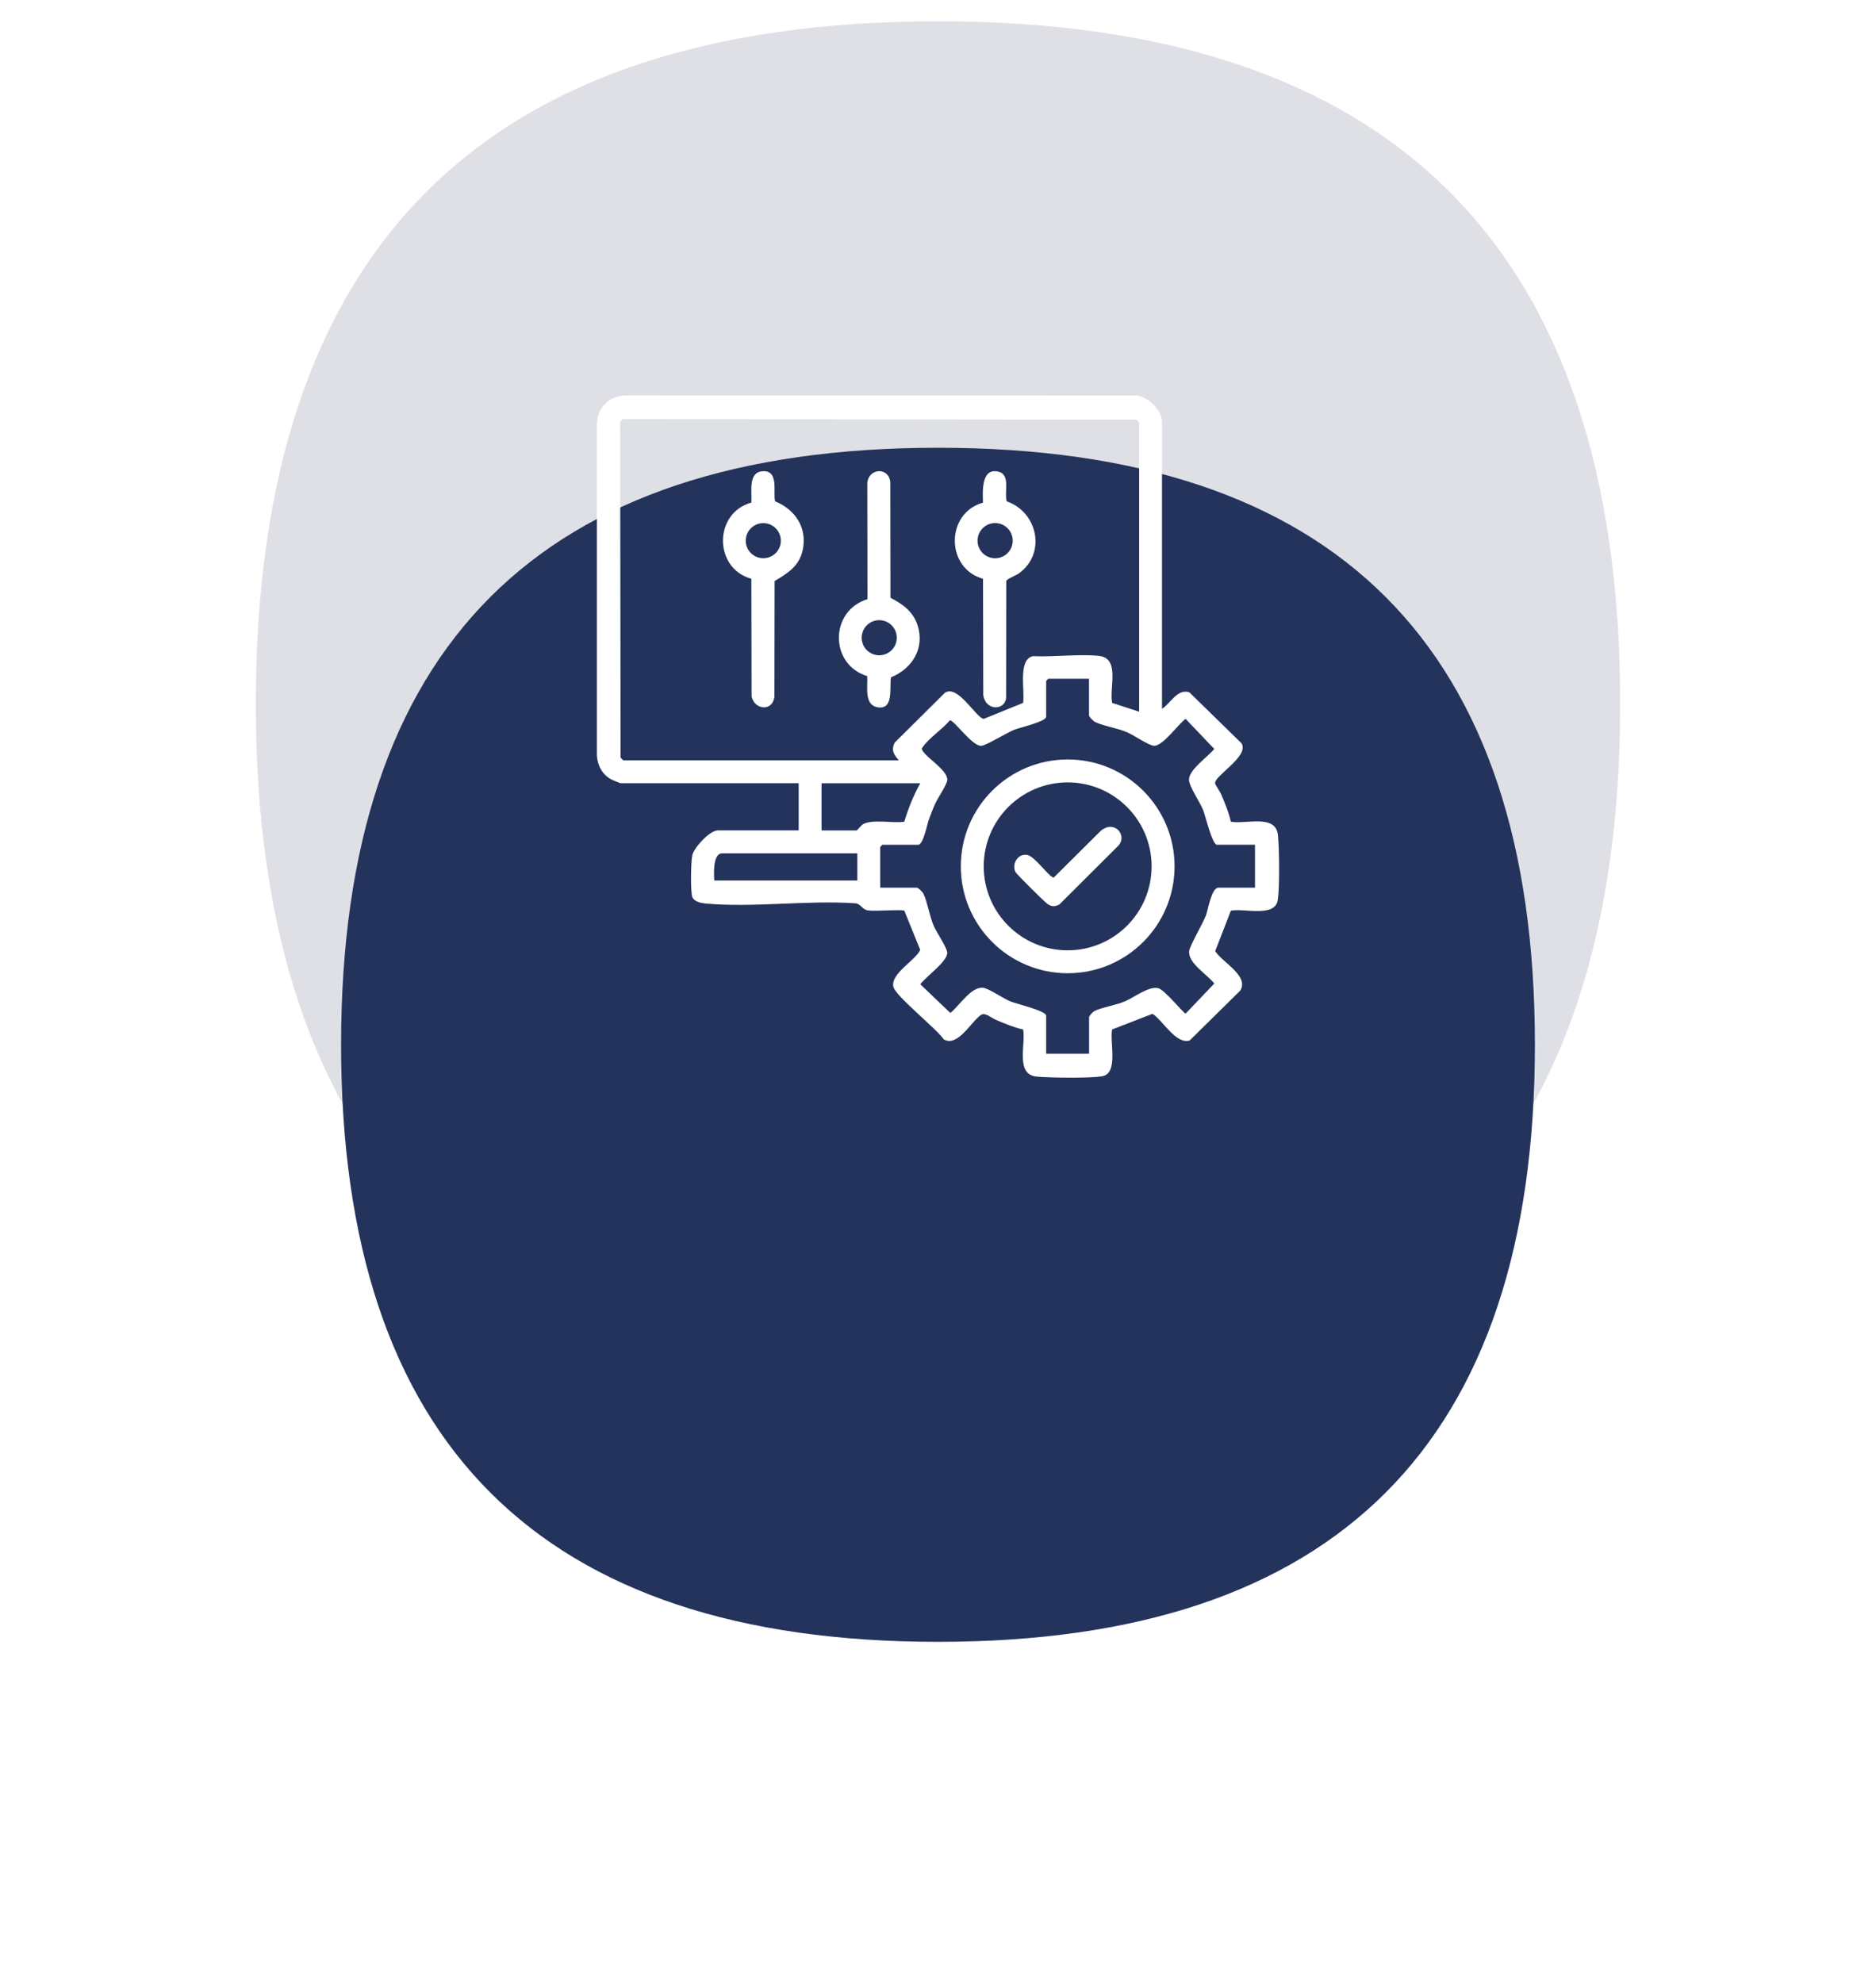<svg width="88" height="93" viewBox="0 0 88 93" fill="none" xmlns="http://www.w3.org/2000/svg">
<path opacity="0.15" d="M76 32.999C76 54.333 65.333 64.999 44 64.999C22.667 64.999 12 54.333 12 32.999C12 11.666 22.667 0.999 44 0.999C65.333 0.999 76 11.666 76 32.999Z" fill="#24335B"/>
<g filter="url(#filter0_d_4745_38639)">
<path d="M72 32.999C72 51.666 62.667 60.999 44 60.999C25.333 60.999 16 51.666 16 32.999C16 14.333 25.333 4.999 44 4.999C62.667 4.999 72 14.333 72 32.999Z" fill="#24335B"/>
</g>
<g clip-path="url(#clip0_4745_38639)">
<path d="M54.509 33.242C54.91 32.989 55.227 32.285 55.788 32.466L58.232 34.853C58.634 35.47 56.914 36.399 57.002 36.748C57.024 36.838 57.227 37.115 57.292 37.27C57.462 37.68 57.642 38.099 57.737 38.536C58.441 38.669 59.854 38.155 59.948 39.177C60.009 39.843 60.029 41.558 59.941 42.195C59.821 43.053 58.352 42.578 57.737 42.71L57.003 44.606C57.319 45.121 58.625 45.781 58.17 46.465L55.804 48.797C55.16 48.992 54.553 47.859 54.063 47.546L52.167 48.28C52.045 48.854 52.479 50.334 51.709 50.472C51.136 50.575 49.257 50.548 48.634 50.491C47.612 50.397 48.126 48.983 47.993 48.28C47.556 48.185 47.138 48.006 46.727 47.834C46.493 47.738 46.217 47.463 46.017 47.598C45.557 47.907 44.924 49.124 44.272 48.746C43.933 48.242 42.003 46.712 41.907 46.278C41.768 45.658 42.923 45.064 43.167 44.55L42.421 42.711C42.311 42.64 41.021 42.746 40.723 42.698C40.425 42.651 40.388 42.385 40.119 42.363C37.858 42.207 35.291 42.583 33.066 42.37C32.863 42.35 32.572 42.279 32.481 42.082C32.382 41.869 32.406 40.373 32.477 40.097C32.573 39.729 33.297 38.944 33.673 38.944H37.464V36.73H29.11C29.086 36.73 28.736 36.586 28.68 36.556C28.256 36.335 28.024 35.897 28 35.425V19.851C28.03 19.095 28.614 18.538 29.375 18.542L53.267 18.545C53.831 18.575 54.508 19.226 54.508 19.786V33.242H54.509ZM29.244 35.658H42.162C41.931 35.39 41.786 35.181 41.969 34.828L44.326 32.488C44.943 32.085 45.803 33.702 46.152 33.711L47.99 32.965C48.092 32.426 47.729 30.935 48.45 30.773C49.436 30.817 50.556 30.667 51.526 30.756C52.568 30.852 52.023 32.251 52.169 32.965L53.435 33.377V19.854C53.435 19.828 53.358 19.702 53.323 19.681L29.211 19.652L29.09 19.8L29.111 35.522C29.126 35.553 29.222 35.651 29.245 35.658H29.244ZM51.087 31.832H49.174L49.074 31.933V33.61C49.074 33.842 47.855 34.117 47.598 34.215C47.252 34.348 46.227 34.983 46.019 34.979C45.572 34.969 44.745 33.749 44.553 33.783C44.23 34.179 43.571 34.621 43.299 35.018C43.251 35.088 43.216 35.09 43.266 35.187C43.448 35.541 44.427 36.095 44.437 36.562C44.441 36.77 43.995 37.414 43.876 37.673C43.767 37.913 43.662 38.192 43.569 38.441C43.491 38.648 43.313 39.618 43.068 39.618H41.391L41.29 39.718V41.63H43.001C43.077 41.63 43.274 41.829 43.318 41.917C43.505 42.297 43.601 42.971 43.808 43.44C43.938 43.733 44.434 44.462 44.434 44.683C44.434 45.105 43.43 45.803 43.169 46.16L44.578 47.505C45 47.174 45.524 46.3 46.089 46.321C46.348 46.331 47.06 46.827 47.397 46.965C47.679 47.081 49.074 47.401 49.074 47.637V49.416H51.087V47.705C51.087 47.64 51.257 47.458 51.335 47.417C51.639 47.255 52.345 47.142 52.762 46.964C53.212 46.774 53.879 46.241 54.327 46.343C54.634 46.413 55.525 47.535 55.616 47.535L56.96 46.127C56.633 45.696 55.738 45.186 55.78 44.618C55.797 44.368 56.426 43.312 56.572 42.923C56.672 42.659 56.824 41.63 57.158 41.63H58.869V39.617H57.09C56.858 39.617 56.551 38.269 56.437 37.989C56.288 37.618 55.772 36.874 55.774 36.563C55.778 36.082 56.664 35.498 56.958 35.122L55.614 33.713C55.257 33.974 54.558 34.979 54.138 34.977C53.917 34.977 53.187 34.481 52.894 34.352C52.424 34.144 51.751 34.048 51.371 33.861C51.283 33.817 51.084 33.62 51.084 33.545V31.833L51.087 31.832ZM43.168 36.732H38.538V38.946H40.183C40.212 38.946 40.399 38.697 40.489 38.65C40.957 38.404 41.888 38.623 42.421 38.535C42.606 37.906 42.852 37.305 43.168 36.732ZM40.216 40.019H33.874C33.432 40.019 33.486 41.002 33.505 41.294H40.216V40.019Z" fill="white"/>
<path d="M40.679 31.706C38.905 31.172 38.909 28.642 40.691 28.101L40.684 22.672C40.716 21.968 41.677 21.87 41.762 22.604L41.769 28.033C42.341 28.33 42.828 28.674 43.038 29.313C43.393 30.389 42.799 31.359 41.793 31.765C41.713 32.23 41.95 33.33 41.138 33.164C40.516 33.035 40.718 32.153 40.678 31.706H40.679ZM42.066 29.908C42.066 29.454 41.697 29.085 41.243 29.085C40.788 29.085 40.42 29.454 40.42 29.908C40.42 30.363 40.788 30.731 41.243 30.731C41.697 30.731 42.066 30.363 42.066 29.908Z" fill="white"/>
<path d="M35.245 27.142C33.469 26.661 33.472 24.05 35.245 23.571C35.285 23.066 35.062 22.103 35.823 22.098C36.537 22.093 36.256 23.08 36.359 23.512C37.305 23.893 37.885 24.763 37.651 25.809C37.483 26.56 36.947 26.885 36.336 27.247L36.327 32.673C36.246 33.38 35.399 33.301 35.256 32.668L35.245 27.142ZM36.628 25.357C36.628 24.902 36.259 24.534 35.805 24.534C35.35 24.534 34.982 24.902 34.982 25.357C34.982 25.811 35.35 26.18 35.805 26.18C36.259 26.18 36.628 25.811 36.628 25.357Z" fill="white"/>
<path d="M46.11 27.142C44.346 26.654 44.352 24.064 46.11 23.571C46.097 23.08 46.017 21.95 46.807 22.113C47.429 22.242 47.092 23.077 47.224 23.512C48.685 24.022 49.089 25.961 47.79 26.894C47.647 26.997 47.236 27.143 47.203 27.246L47.195 32.742C47.118 33.335 46.228 33.338 46.124 32.599L46.111 27.142H46.11ZM47.505 25.357C47.505 24.901 47.135 24.531 46.68 24.531C46.224 24.531 45.855 24.9 45.855 25.357C45.855 25.813 46.224 26.182 46.68 26.182C47.135 26.182 47.505 25.813 47.505 25.357Z" fill="white"/>
<path d="M55.097 40.63C55.097 43.398 52.852 45.643 50.084 45.643C47.315 45.643 45.07 43.398 45.07 40.63C45.07 37.861 47.315 35.617 50.084 35.617C52.852 35.617 55.097 37.861 55.097 40.63ZM54.02 40.631C54.02 38.456 52.258 36.693 50.083 36.693C47.907 36.693 46.145 38.456 46.145 40.631C46.145 42.806 47.907 44.568 50.083 44.568C52.258 44.568 54.02 42.806 54.02 40.631Z" fill="white"/>
<path d="M52.056 38.777C52.519 38.764 52.778 39.28 52.481 39.639L49.693 42.419C49.473 42.529 49.346 42.529 49.141 42.398C49.014 42.316 47.674 40.988 47.629 40.891C47.459 40.52 47.731 40.043 48.158 40.087C48.53 40.124 49.247 41.188 49.431 41.155L51.654 38.945C51.762 38.864 51.92 38.78 52.056 38.777Z" fill="white"/>
</g>
<defs>
<filter id="filter0_d_4745_38639" x="0" y="4.999" width="88" height="88" filterUnits="userSpaceOnUse" color-interpolation-filters="sRGB">
<feFlood flood-opacity="0" result="BackgroundImageFix"/>
<feColorMatrix in="SourceAlpha" type="matrix" values="0 0 0 0 0 0 0 0 0 0 0 0 0 0 0 0 0 0 127 0" result="hardAlpha"/>
<feMorphology radius="8" operator="erode" in="SourceAlpha" result="effect1_dropShadow_4745_38639"/>
<feOffset dy="16"/>
<feGaussianBlur stdDeviation="12"/>
<feColorMatrix type="matrix" values="0 0 0 0 0.2 0 0 0 0 0.2 0 0 0 0 0.333 0 0 0 0.46 0"/>
<feBlend mode="normal" in2="BackgroundImageFix" result="effect1_dropShadow_4745_38639"/>
<feBlend mode="normal" in="SourceGraphic" in2="effect1_dropShadow_4745_38639" result="shape"/>
</filter>
<clipPath id="clip0_4745_38639">
<rect width="32" height="32" fill="white" transform="translate(28 18.542)"/>
</clipPath>
</defs>
</svg>
